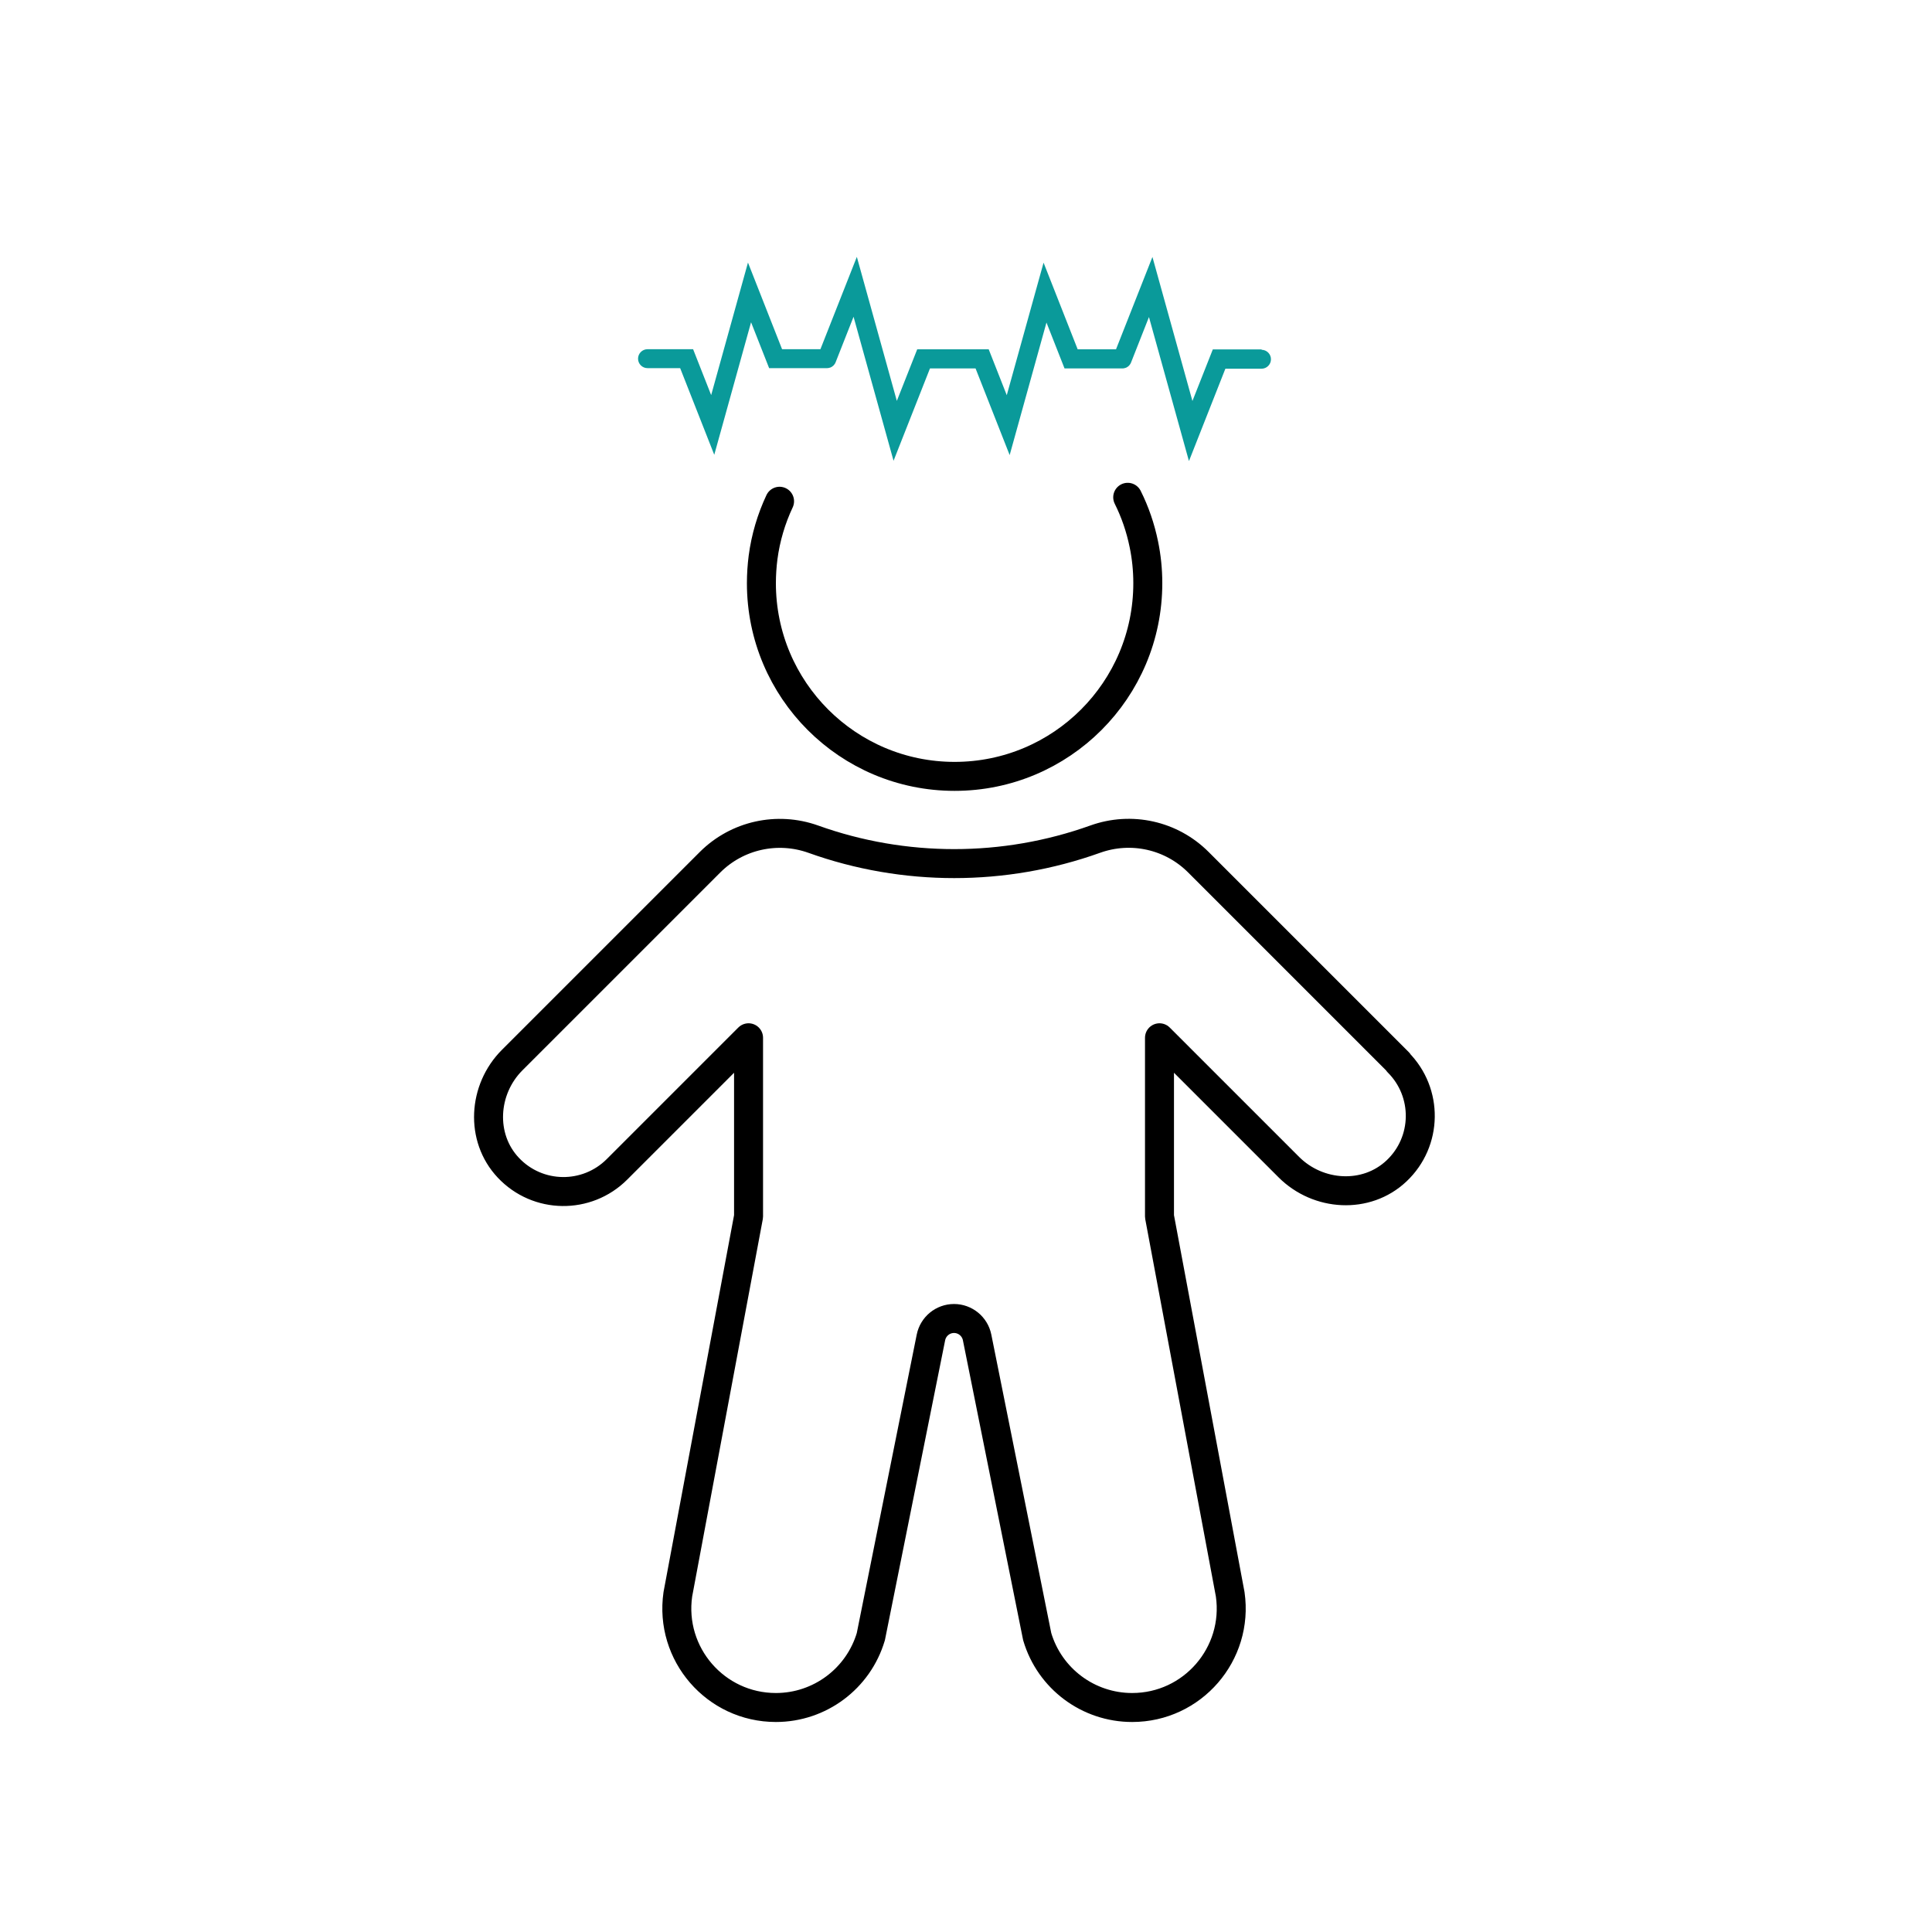 <?xml version="1.0" encoding="UTF-8"?>
<svg id="a" data-name="Layer 1" xmlns="http://www.w3.org/2000/svg" viewBox="0 0 200 200">
  <defs>
    <style>
      .b {
        fill: #0a9a9a;
        stroke-width: 0px;
      }

      .c {
        fill: none;
        stroke: #000;
        stroke-linecap: round;
        stroke-linejoin: round;
        stroke-width: 3px;
      }
    </style>
  </defs>
  <path class="c" d="M144.77,109.97l-20.72-20.72c-2.8-2.8-6.95-3.72-10.68-2.38-4.72,1.69-9.66,2.53-14.59,2.53s-9.88-.84-14.59-2.53c-3.73-1.33-7.88-.41-10.68,2.38l-20.49,20.49c-3.03,3.03-3.34,8.02-.4,11.14,3.04,3.23,8.13,3.29,11.25.17l13.62-13.62v18.5l-7.32,39.11c-.89,6.18,3.9,11.72,10.15,11.72,4.54,0,8.54-2.99,9.83-7.34l6.22-30.97c.23-1.14,1.23-1.96,2.39-1.96h0c1.16,0,2.16.82,2.39,1.96l6.22,30.97c1.29,4.36,5.29,7.34,9.83,7.34,6.25,0,11.04-5.54,10.15-11.72l-7.32-39.11v-18.5l13.39,13.39c3.03,3.03,8.02,3.34,11.14.4,3.23-3.04,3.29-8.13.17-11.25Z"/>
  <path class="c" d="M116.74,51.48c.76,1.52,1.32,3.15,1.67,4.86.27,1.3.41,2.65.41,4.03,0,11.05-8.95,20-20,20s-20-8.95-20-20c0-.9.06-1.78.17-2.65.27-2.06.86-4.02,1.71-5.83"/>
  <path class="b" d="M130.62,36.17h-5.07l-2.11,5.34-4.14-14.91-3.77,9.56h-3.97l-3.53-8.97-3.81,13.72-1.87-4.75h-7.4l-2.11,5.34-4.14-14.91-3.77,9.56h-3.97l-3.53-8.97-3.81,13.72-1.87-4.75h-4.72c-.54,0-.98.44-.98.98s.44.98.98.98h3.38l3.53,8.97,3.81-13.72,1.87,4.75h5.98s0,0,0,0c.06,0,.12,0,.18-.02,0,0,.01,0,.02,0,.06-.01.12-.03.17-.05,0,0,0,0,.01,0,.11-.05.22-.12.31-.21,0,0,0,0,0,0,.03-.03.05-.06.08-.1.01-.02.03-.03.04-.05.02-.02.03-.05.04-.07.02-.03.04-.07.05-.1,0,0,0,0,0,0l1.86-4.72,4.14,14.91,3.77-9.56h4.72l3.53,8.97,3.81-13.72,1.87,4.75h5.98s0,0,0,0c.06,0,.12,0,.18-.02,0,0,.01,0,.02,0,.06-.01.12-.03.17-.05,0,0,0,0,.01,0,.11-.05.22-.12.31-.21,0,0,0,0,0,0,.03-.03.05-.06.08-.1.01-.02.03-.03.04-.05.02-.02.03-.05.04-.07.02-.03.04-.07.05-.1,0,0,0,0,0,0l1.86-4.72,4.14,14.91,3.77-9.56h3.74c.54,0,.98-.44.98-.98s-.44-.98-.98-.98Z"/>
</svg>